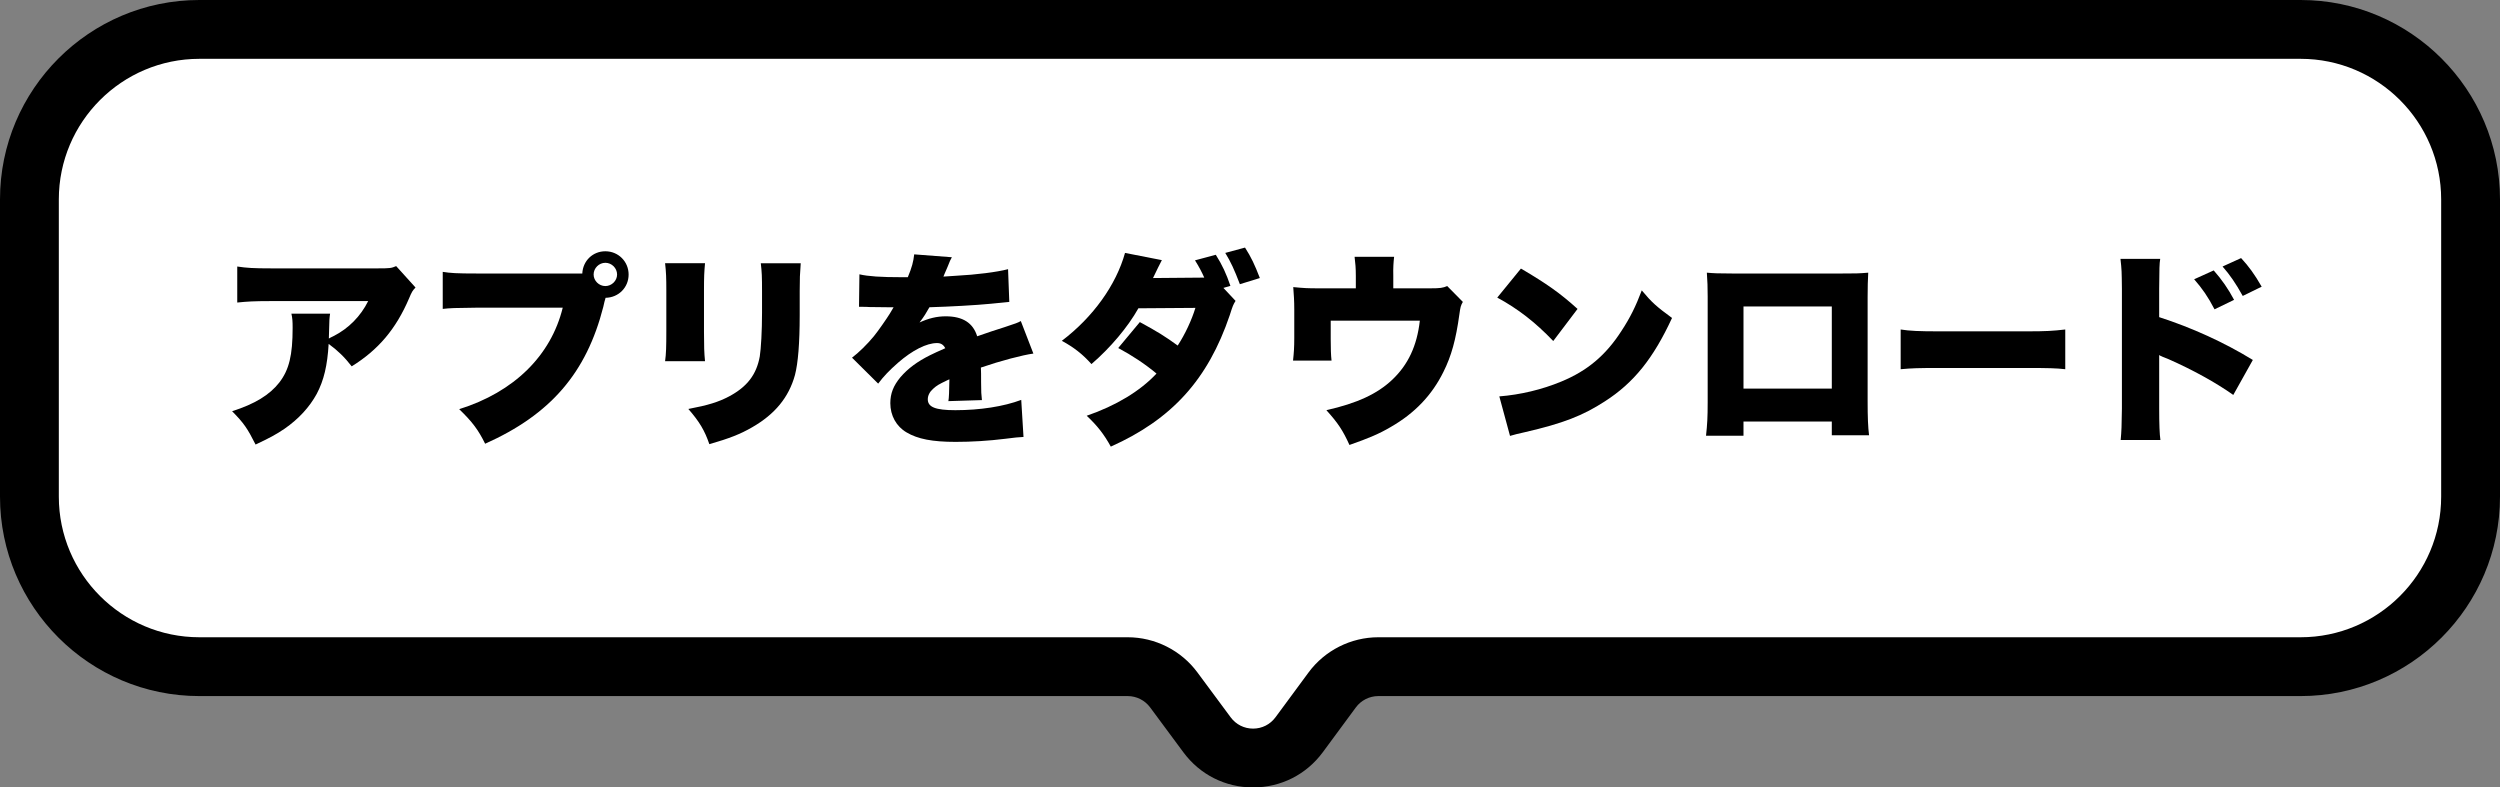 <?xml version="1.0" encoding="UTF-8"?><svg id="_レイヤー_1" xmlns="http://www.w3.org/2000/svg" viewBox="0 0 255 80.318"><rect x="0" y="0" width="255" height="80.318" fill="#808080" stroke="none"/><path d="M234.663,3H20.337c-9.575,0-17.337,7.762-17.337,17.337v30.325c0,9.575,7.762,17.337,17.337,17.337h94.69c1.851,0,3.592.877,4.693,2.364l3.399,4.589c2.338,3.156,7.062,3.152,9.393-.009l3.372-4.571c1.101-1.493,2.845-2.374,4.7-2.374h94.078c9.575,0,17.337-7.762,17.337-17.337v-30.325c0-9.575-7.762-17.337-17.337-17.337Z" fill="#fff"/><path d="M127.812,80.318c-2.831,0-5.419-1.305-7.104-3.58l-3.398-4.589c-.533-.72-1.387-1.149-2.283-1.149H20.337c-11.214,0-20.337-9.124-20.337-20.338v-30.325C0,9.124,9.124,0,20.337,0h214.326c11.214,0,20.337,9.124,20.337,20.337v30.325c0,11.214-9.123,20.338-20.337,20.338h-94.078c-.898,0-1.753.432-2.286,1.153l-3.372,4.572c-1.682,2.28-4.271,3.59-7.105,3.593h-.009ZM20.337,6c-7.906,0-14.337,6.432-14.337,14.337v30.325c0,7.906,6.432,14.338,14.337,14.338h94.69c2.789,0,5.444,1.338,7.104,3.579l3.399,4.589c.542.731,1.373,1.15,2.282,1.15h.003c.91,0,1.742-.422,2.283-1.154l3.372-4.572c1.659-2.249,4.318-3.592,7.114-3.592h94.078c7.905,0,14.337-6.432,14.337-14.338v-30.325c0-7.906-6.432-14.337-14.337-14.337H20.337Z"/><path d="M42.383,29.325c-.315.336-.378.441-.651,1.092-1.344,3.149-3.149,5.27-5.858,6.95-.735-.945-1.428-1.617-2.352-2.289-.126,2.184-.483,3.716-1.218,5.102-.735,1.343-1.827,2.541-3.275,3.548-.861.588-1.575.966-2.96,1.616-.84-1.658-1.176-2.162-2.394-3.401,2.31-.734,3.821-1.658,4.808-2.918,1.008-1.302,1.365-2.792,1.365-5.585,0-.672-.021-.987-.126-1.449h3.947c-.063.42-.084.609-.105,1.806,0,.021-.021.525-.021.735q.126-.084.483-.252c1.533-.777,2.771-2.037,3.527-3.569h-10.015c-1.596,0-2.331.042-3.338.147v-3.674c.966.147,1.68.189,3.401.189h11.002c1.176,0,1.323-.021,1.806-.231l1.974,2.184Z"/><path d="M61.746,30.459l-.021.084c-.021.084-.042.147-.063.21l-.126.546c-1.722,6.74-5.375,10.98-12.052,13.962-.693-1.406-1.281-2.204-2.646-3.527,5.585-1.742,9.364-5.458,10.561-10.351h-8.776c-2.226.021-2.729.042-3.464.126v-3.779c.798.126,1.386.168,3.527.168h10.708c.063-1.302,1.071-2.268,2.352-2.268,1.323,0,2.373,1.05,2.373,2.373s-1.029,2.352-2.352,2.373l-.021.084ZM60.549,28.002c0,.63.546,1.176,1.197,1.176s1.197-.546,1.197-1.176c0-.651-.546-1.197-1.197-1.197s-1.197.546-1.197,1.197Z"/><path d="M71.912,26.848c-.084.966-.105,1.344-.105,2.813v4.178c0,1.491.021,2.163.105,3.002h-4.073c.105-.756.126-1.491.126-3.065v-4.157c0-1.281-.021-1.848-.126-2.771h4.073ZM81.675,26.848c-.084,1.176-.105,1.491-.105,2.834v2.457c0,2.876-.168,4.892-.483,6.11-.63,2.289-2.058,4.01-4.367,5.333-1.197.693-2.31,1.134-4.367,1.722-.483-1.406-1.008-2.288-2.142-3.59,2.016-.378,3.086-.714,4.157-1.281,1.848-.987,2.792-2.226,3.128-4.073.126-.777.231-2.625.231-4.451v-2.184c0-1.533-.021-1.974-.126-2.876h4.073Z"/><path d="M87.663,27.981c.903.21,2.163.294,4.346.294h.588c.42-1.008.567-1.575.651-2.331l3.842.294c-.168.315-.189.336-.441.987-.273.609-.399.945-.42.987q.21-.021,1.281-.084c2.058-.105,4.199-.378,5.312-.672l.126,3.338c-.651.063-1.281.126-1.89.189-1.491.147-4.115.294-6.257.357-.357.63-.504.882-1.008,1.554.903-.42,1.764-.63,2.667-.63,1.743,0,2.792.672,3.212,2.037q.357-.126,1.47-.504c.063-.021.63-.21,1.302-.42,1.197-.399,1.344-.441,1.68-.63l1.281,3.317c-1.092.147-3.338.735-5.354,1.428.021.567.021.588.021,1.512,0,.945.021,1.26.084,1.806l-3.422.105c.063-.315.084-.966.105-2.226l-.189.084c-.966.462-1.092.546-1.47.882-.357.315-.546.693-.546,1.071,0,.797.777,1.113,2.813,1.113,2.52,0,4.934-.378,6.719-1.05l.231,3.779q-.609.021-1.869.188c-1.68.21-3.422.315-5.06.315-2.373,0-3.863-.294-4.997-.966-1.05-.609-1.659-1.722-1.659-2.981,0-.987.315-1.785,1.029-2.646.777-.903,1.722-1.596,3.023-2.247.504-.252.714-.336,1.554-.714-.189-.357-.441-.525-.84-.525-1.071,0-2.52.735-3.989,2.016-.882.777-1.449,1.365-2.016,2.121l-2.667-2.646c.672-.504,1.554-1.365,2.226-2.184.462-.567,1.302-1.785,1.617-2.289q.315-.525.399-.672h-.672q-.903,0-1.806-.021c-.294-.021-.441-.021-.735-.021h-.315l.042-3.317Z"/><path d="M126.026,30.69c-.252.42-.273.462-.588,1.449-2.226,6.572-5.9,10.624-12.136,13.416-.693-1.26-1.365-2.12-2.457-3.149,2.981-1.028,5.459-2.519,7.118-4.304-1.155-.966-2.52-1.869-3.905-2.604l2.205-2.646c1.785.966,2.625,1.491,3.863,2.394.756-1.155,1.428-2.604,1.806-3.842l-5.816.042c-1.071,1.911-2.855,4.031-4.787,5.69-.903-1.008-1.785-1.701-3.023-2.373,3.191-2.415,5.543-5.711,6.446-8.965l3.758.735c-.21.399-.504.987-.903,1.827l4.871-.042h.357c-.252-.567-.525-1.092-.945-1.764l2.121-.567c.651,1.029,1.071,1.932,1.491,3.17l-.714.21,1.239,1.323ZM126.992,25.252c.63.987.987,1.743,1.512,3.107l-2.037.63c-.567-1.491-.924-2.268-1.491-3.191l2.016-.546Z"/><path d="M145.894,29.409c1.008,0,1.28-.042,1.722-.231l1.596,1.617c-.21.357-.252.504-.357,1.281-.356,2.583-.818,4.241-1.616,5.837-1.176,2.394-2.939,4.241-5.396,5.648-1.176.692-2.226,1.134-4.199,1.826-.672-1.49-1.176-2.246-2.352-3.548,3.149-.714,5.187-1.659,6.719-3.107,1.617-1.533,2.52-3.443,2.813-6.026h-9.091v1.869c0,.966.021,1.638.084,2.205h-3.927c.084-.777.126-1.323.126-2.31v-2.918c0-.861-.042-1.449-.104-2.268,1.092.105,1.448.126,2.624.126h3.759v-1.281c0-.756-.042-1.26-.126-1.932h4.031c-.063.546-.105,1.134-.084,1.911v1.302h3.779Z"/><path d="M155.136,27.394c2.646,1.554,4.01,2.52,5.773,4.115l-2.478,3.275c-1.826-1.911-3.611-3.296-5.711-4.43l2.415-2.96ZM152.931,40.432c2.142-.168,4.347-.693,6.32-1.512,2.646-1.092,4.535-2.667,6.151-5.186.882-1.344,1.449-2.499,2.058-4.115,1.029,1.239,1.512,1.659,3.087,2.813-1.911,4.136-3.905,6.614-6.845,8.503-2.268,1.469-4.263,2.247-8.168,3.149-.818.189-.944.21-1.512.378l-1.092-4.031Z"/><path d="M177.836,42.993v1.449h-3.821c.126-1.155.168-1.869.168-3.422v-10.792c0-.903-.021-1.554-.084-2.415.735.063,1.155.084,2.541.084h11.316c1.302,0,1.617,0,2.604-.084-.042.735-.062,1.491-.062,2.478v10.645c0,1.617.042,2.625.146,3.464h-3.8v-1.407h-9.008ZM186.844,31.257h-9.008v8.377h9.008v-8.377Z"/><path d="M193.869,33.608c.889.147,1.909.189,3.876.189h9.036c1.891,0,2.609-.042,3.876-.189v4.052c-.907-.105-1.739-.126-3.895-.126h-8.999c-2.117,0-2.741.021-3.895.126v-4.052Z"/><path d="M216.309,44.883c.084-.882.104-1.49.126-3.212v-12.22c-.021-1.806-.021-1.911-.147-3.044h4.053c-.084.546-.084.882-.105,3.065v2.876c3.317,1.071,6.614,2.562,9.554,4.367l-1.995,3.569c-1.742-1.239-4.178-2.583-6.613-3.653-.63-.252-.693-.273-.756-.315-.063-.021-.105-.042-.189-.105v5.459c0,1.554.042,2.666.126,3.212h-4.052ZM225.799,27.583c.818.924,1.49,1.89,2.078,3.002l-1.994.966c-.693-1.323-1.239-2.1-2.079-3.065l1.995-.903ZM228.591,26.323c.777.84,1.365,1.638,2.1,2.918l-1.932.945c-.734-1.323-1.322-2.163-2.058-3.002l1.89-.861Z"/></svg>